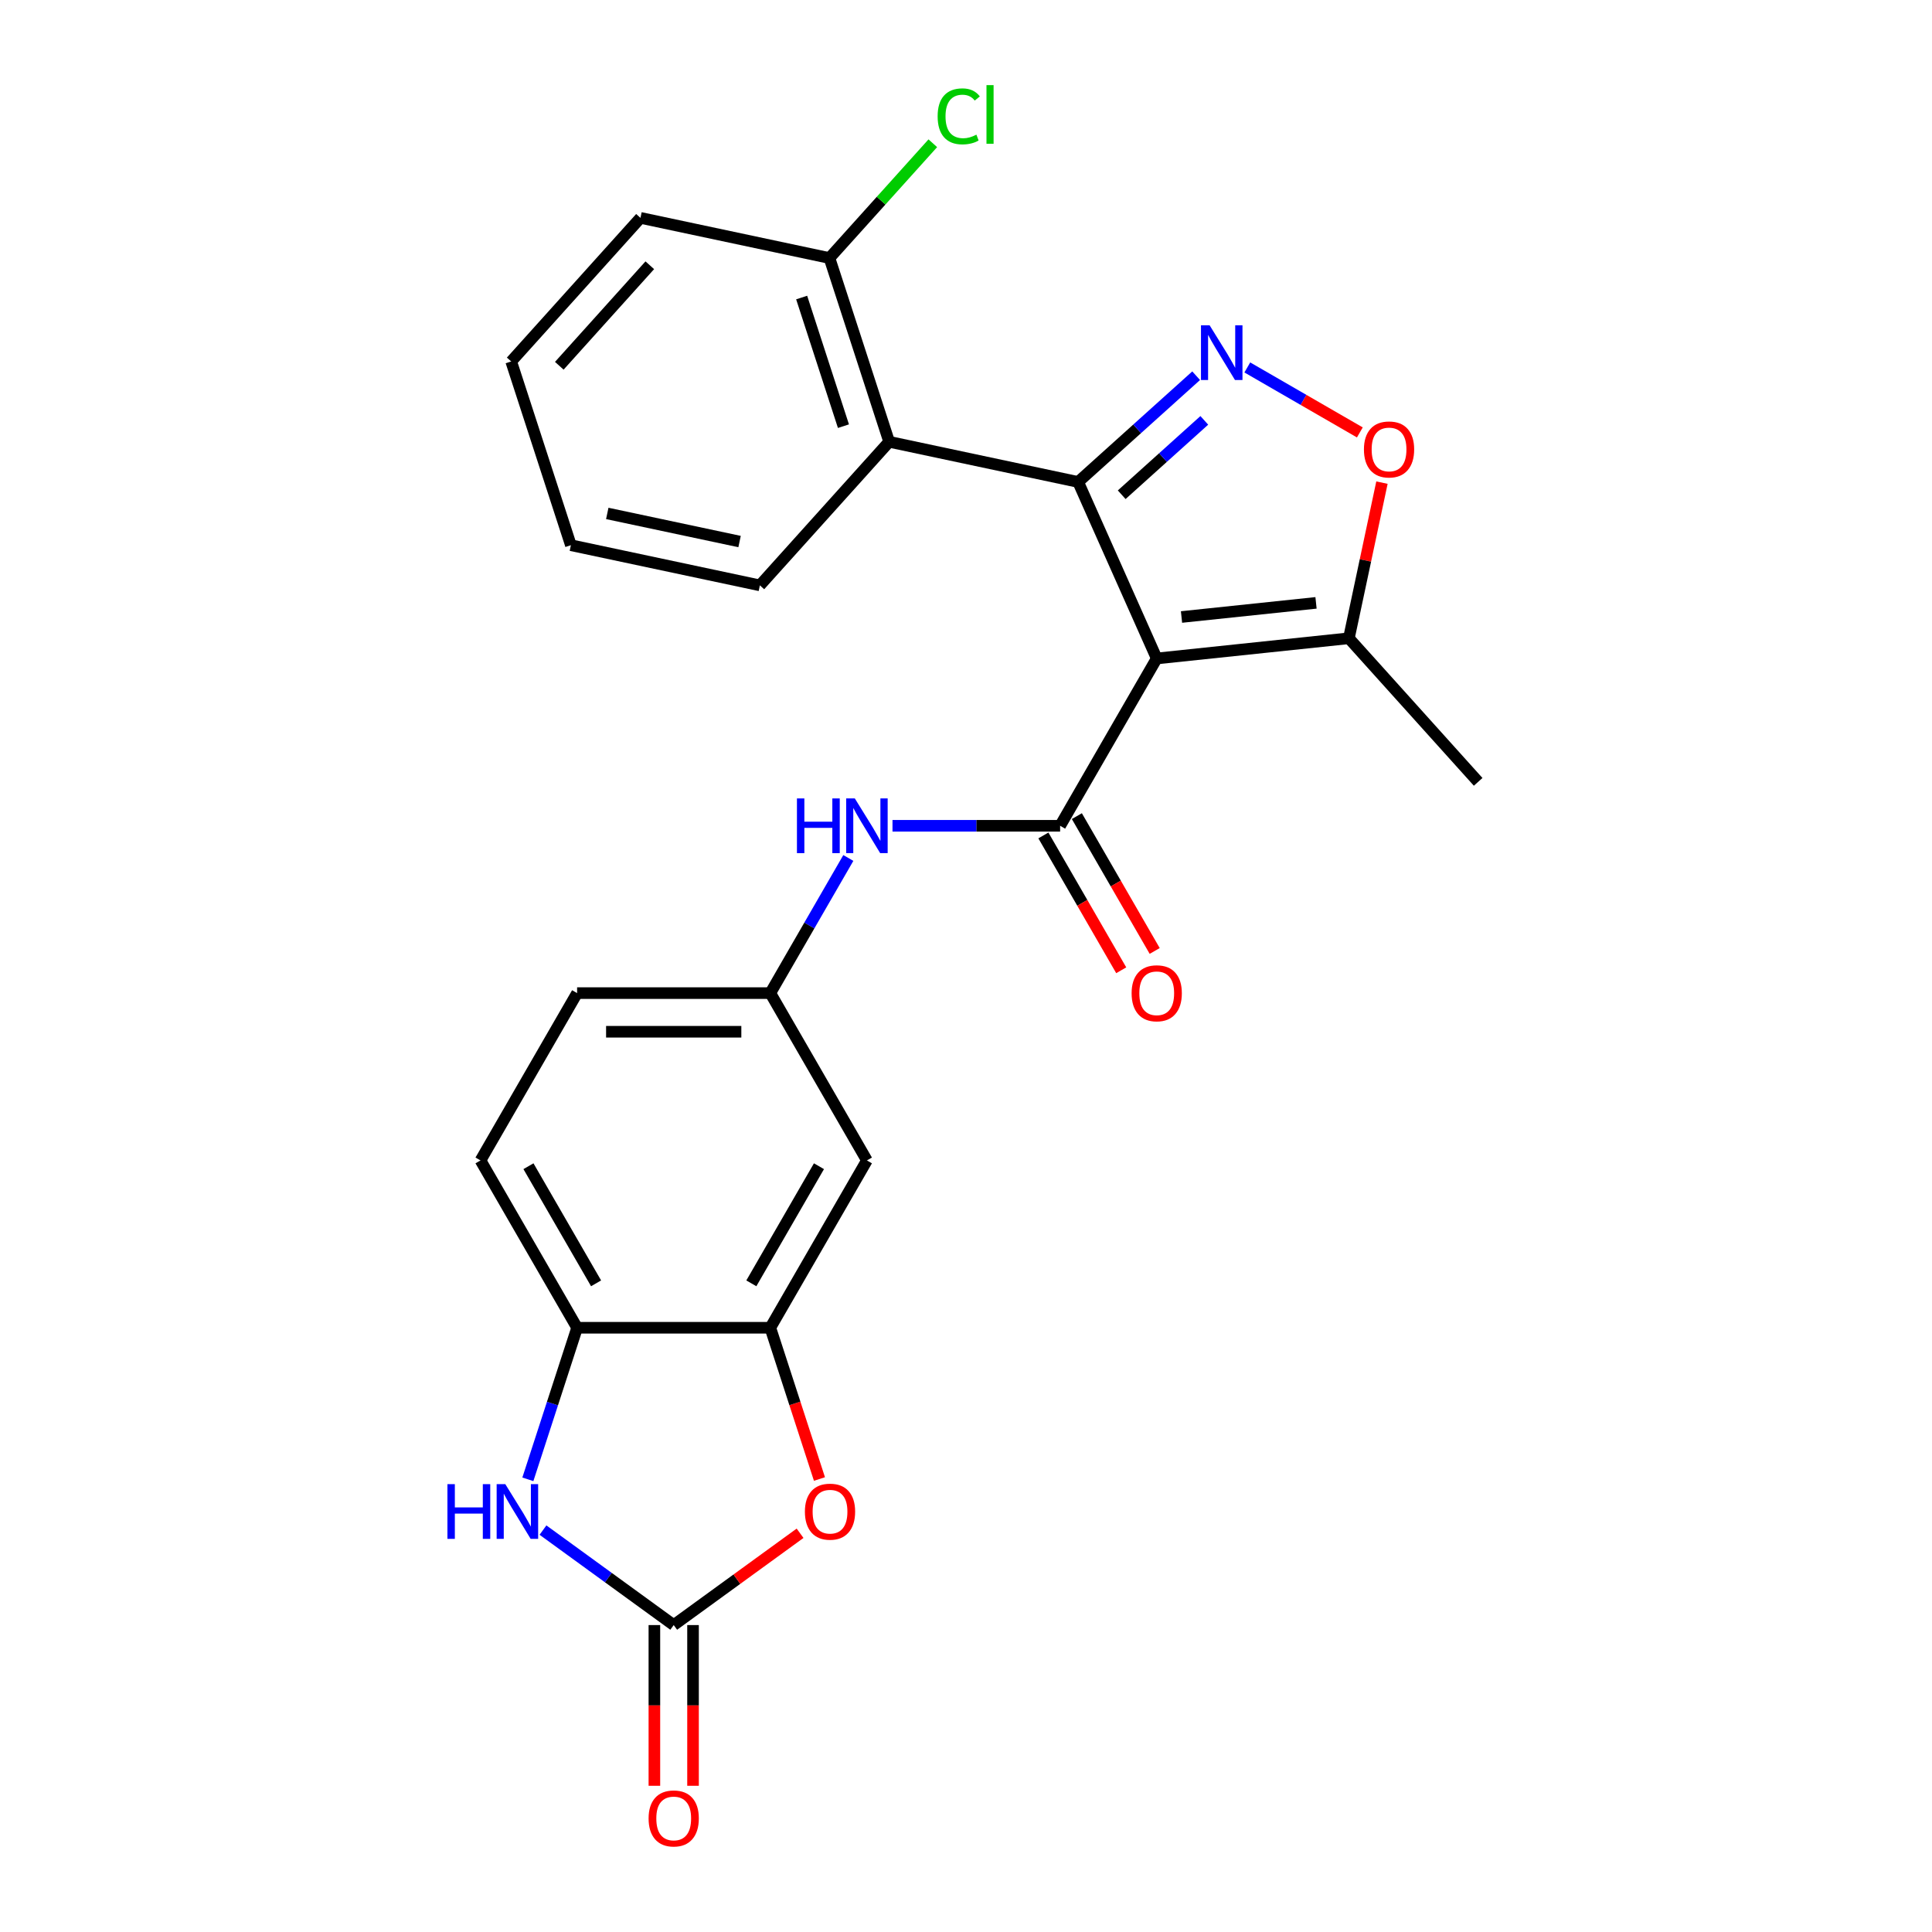 <?xml version='1.0' encoding='iso-8859-1'?>
<svg version='1.1' baseProfile='full'
              xmlns='http://www.w3.org/2000/svg'
                      xmlns:rdkit='http://www.rdkit.org/xml'
                      xmlns:xlink='http://www.w3.org/1999/xlink'
                  xml:space='preserve'
width='1000px' height='1000px' viewBox='0 0 1000 1000'>
<!-- END OF HEADER -->
<rect style='opacity:1.0;fill:#FFFFFF;stroke:none' width='1000' height='1000' x='0' y='0'> </rect>
<path class='bond-0' d='M 598.721,340.82 L 558.046,249.462' style='fill:none;fill-rule:evenodd;stroke:#000000;stroke-width:6px;stroke-linecap:butt;stroke-linejoin:miter;stroke-opacity:1' />
<path class='bond-2' d='M 598.721,340.82 L 548.719,427.426' style='fill:none;fill-rule:evenodd;stroke:#000000;stroke-width:6px;stroke-linecap:butt;stroke-linejoin:miter;stroke-opacity:1' />
<path class='bond-8' d='M 598.721,340.82 L 698.177,330.367' style='fill:none;fill-rule:evenodd;stroke:#000000;stroke-width:6px;stroke-linecap:butt;stroke-linejoin:miter;stroke-opacity:1' />
<path class='bond-8' d='M 611.549,319.361 L 681.168,312.043' style='fill:none;fill-rule:evenodd;stroke:#000000;stroke-width:6px;stroke-linecap:butt;stroke-linejoin:miter;stroke-opacity:1' />
<path class='bond-1' d='M 558.046,249.462 L 588.584,221.964' style='fill:none;fill-rule:evenodd;stroke:#000000;stroke-width:6px;stroke-linecap:butt;stroke-linejoin:miter;stroke-opacity:1' />
<path class='bond-1' d='M 588.584,221.964 L 619.123,194.467' style='fill:none;fill-rule:evenodd;stroke:#0000FF;stroke-width:6px;stroke-linecap:butt;stroke-linejoin:miter;stroke-opacity:1' />
<path class='bond-1' d='M 580.59,256.076 L 601.967,236.828' style='fill:none;fill-rule:evenodd;stroke:#000000;stroke-width:6px;stroke-linecap:butt;stroke-linejoin:miter;stroke-opacity:1' />
<path class='bond-1' d='M 601.967,236.828 L 623.345,217.58' style='fill:none;fill-rule:evenodd;stroke:#0000FF;stroke-width:6px;stroke-linecap:butt;stroke-linejoin:miter;stroke-opacity:1' />
<path class='bond-5' d='M 558.046,249.462 L 460.227,228.67' style='fill:none;fill-rule:evenodd;stroke:#000000;stroke-width:6px;stroke-linecap:butt;stroke-linejoin:miter;stroke-opacity:1' />
<path class='bond-25' d='M 645.603,190.19 L 674.727,207.005' style='fill:none;fill-rule:evenodd;stroke:#0000FF;stroke-width:6px;stroke-linecap:butt;stroke-linejoin:miter;stroke-opacity:1' />
<path class='bond-25' d='M 674.727,207.005 L 703.851,223.82' style='fill:none;fill-rule:evenodd;stroke:#FF0000;stroke-width:6px;stroke-linecap:butt;stroke-linejoin:miter;stroke-opacity:1' />
<path class='bond-10' d='M 548.719,427.426 L 505.337,427.426' style='fill:none;fill-rule:evenodd;stroke:#000000;stroke-width:6px;stroke-linecap:butt;stroke-linejoin:miter;stroke-opacity:1' />
<path class='bond-10' d='M 505.337,427.426 L 461.955,427.426' style='fill:none;fill-rule:evenodd;stroke:#0000FF;stroke-width:6px;stroke-linecap:butt;stroke-linejoin:miter;stroke-opacity:1' />
<path class='bond-14' d='M 540.058,432.426 L 560.204,467.319' style='fill:none;fill-rule:evenodd;stroke:#000000;stroke-width:6px;stroke-linecap:butt;stroke-linejoin:miter;stroke-opacity:1' />
<path class='bond-14' d='M 560.204,467.319 L 580.349,502.212' style='fill:none;fill-rule:evenodd;stroke:#FF0000;stroke-width:6px;stroke-linecap:butt;stroke-linejoin:miter;stroke-opacity:1' />
<path class='bond-14' d='M 557.379,422.426 L 577.525,457.319' style='fill:none;fill-rule:evenodd;stroke:#000000;stroke-width:6px;stroke-linecap:butt;stroke-linejoin:miter;stroke-opacity:1' />
<path class='bond-14' d='M 577.525,457.319 L 597.67,492.212' style='fill:none;fill-rule:evenodd;stroke:#FF0000;stroke-width:6px;stroke-linecap:butt;stroke-linejoin:miter;stroke-opacity:1' />
<path class='bond-3' d='M 348.711,841.135 L 381.413,817.375' style='fill:none;fill-rule:evenodd;stroke:#000000;stroke-width:6px;stroke-linecap:butt;stroke-linejoin:miter;stroke-opacity:1' />
<path class='bond-3' d='M 381.413,817.375 L 414.116,793.615' style='fill:none;fill-rule:evenodd;stroke:#FF0000;stroke-width:6px;stroke-linecap:butt;stroke-linejoin:miter;stroke-opacity:1' />
<path class='bond-16' d='M 338.71,841.135 L 338.71,882.727' style='fill:none;fill-rule:evenodd;stroke:#000000;stroke-width:6px;stroke-linecap:butt;stroke-linejoin:miter;stroke-opacity:1' />
<path class='bond-16' d='M 338.71,882.727 L 338.71,924.319' style='fill:none;fill-rule:evenodd;stroke:#FF0000;stroke-width:6px;stroke-linecap:butt;stroke-linejoin:miter;stroke-opacity:1' />
<path class='bond-16' d='M 358.711,841.135 L 358.711,882.727' style='fill:none;fill-rule:evenodd;stroke:#000000;stroke-width:6px;stroke-linecap:butt;stroke-linejoin:miter;stroke-opacity:1' />
<path class='bond-16' d='M 358.711,882.727 L 358.711,924.319' style='fill:none;fill-rule:evenodd;stroke:#FF0000;stroke-width:6px;stroke-linecap:butt;stroke-linejoin:miter;stroke-opacity:1' />
<path class='bond-28' d='M 348.711,841.135 L 314.878,816.554' style='fill:none;fill-rule:evenodd;stroke:#000000;stroke-width:6px;stroke-linecap:butt;stroke-linejoin:miter;stroke-opacity:1' />
<path class='bond-28' d='M 314.878,816.554 L 281.046,791.973' style='fill:none;fill-rule:evenodd;stroke:#0000FF;stroke-width:6px;stroke-linecap:butt;stroke-linejoin:miter;stroke-opacity:1' />
<path class='bond-4' d='M 273.219,765.694 L 285.964,726.469' style='fill:none;fill-rule:evenodd;stroke:#0000FF;stroke-width:6px;stroke-linecap:butt;stroke-linejoin:miter;stroke-opacity:1' />
<path class='bond-4' d='M 285.964,726.469 L 298.709,687.244' style='fill:none;fill-rule:evenodd;stroke:#000000;stroke-width:6px;stroke-linecap:butt;stroke-linejoin:miter;stroke-opacity:1' />
<path class='bond-15' d='M 460.227,228.67 L 429.324,133.56' style='fill:none;fill-rule:evenodd;stroke:#000000;stroke-width:6px;stroke-linecap:butt;stroke-linejoin:miter;stroke-opacity:1' />
<path class='bond-15' d='M 436.569,220.584 L 414.937,154.007' style='fill:none;fill-rule:evenodd;stroke:#000000;stroke-width:6px;stroke-linecap:butt;stroke-linejoin:miter;stroke-opacity:1' />
<path class='bond-20' d='M 460.227,228.67 L 393.311,302.987' style='fill:none;fill-rule:evenodd;stroke:#000000;stroke-width:6px;stroke-linecap:butt;stroke-linejoin:miter;stroke-opacity:1' />
<path class='bond-6' d='M 715.3,249.808 L 706.739,290.087' style='fill:none;fill-rule:evenodd;stroke:#FF0000;stroke-width:6px;stroke-linecap:butt;stroke-linejoin:miter;stroke-opacity:1' />
<path class='bond-6' d='M 706.739,290.087 L 698.177,330.367' style='fill:none;fill-rule:evenodd;stroke:#000000;stroke-width:6px;stroke-linecap:butt;stroke-linejoin:miter;stroke-opacity:1' />
<path class='bond-7' d='M 424.15,765.534 L 411.432,726.389' style='fill:none;fill-rule:evenodd;stroke:#FF0000;stroke-width:6px;stroke-linecap:butt;stroke-linejoin:miter;stroke-opacity:1' />
<path class='bond-7' d='M 411.432,726.389 L 398.713,687.244' style='fill:none;fill-rule:evenodd;stroke:#000000;stroke-width:6px;stroke-linecap:butt;stroke-linejoin:miter;stroke-opacity:1' />
<path class='bond-21' d='M 698.177,330.367 L 765.093,404.684' style='fill:none;fill-rule:evenodd;stroke:#000000;stroke-width:6px;stroke-linecap:butt;stroke-linejoin:miter;stroke-opacity:1' />
<path class='bond-9' d='M 398.713,687.244 L 448.715,600.638' style='fill:none;fill-rule:evenodd;stroke:#000000;stroke-width:6px;stroke-linecap:butt;stroke-linejoin:miter;stroke-opacity:1' />
<path class='bond-9' d='M 388.892,664.253 L 423.893,603.629' style='fill:none;fill-rule:evenodd;stroke:#000000;stroke-width:6px;stroke-linecap:butt;stroke-linejoin:miter;stroke-opacity:1' />
<path class='bond-27' d='M 398.713,687.244 L 298.709,687.244' style='fill:none;fill-rule:evenodd;stroke:#000000;stroke-width:6px;stroke-linecap:butt;stroke-linejoin:miter;stroke-opacity:1' />
<path class='bond-13' d='M 439.096,444.086 L 418.904,479.059' style='fill:none;fill-rule:evenodd;stroke:#0000FF;stroke-width:6px;stroke-linecap:butt;stroke-linejoin:miter;stroke-opacity:1' />
<path class='bond-13' d='M 418.904,479.059 L 398.713,514.032' style='fill:none;fill-rule:evenodd;stroke:#000000;stroke-width:6px;stroke-linecap:butt;stroke-linejoin:miter;stroke-opacity:1' />
<path class='bond-11' d='M 298.709,687.244 L 248.707,600.638' style='fill:none;fill-rule:evenodd;stroke:#000000;stroke-width:6px;stroke-linecap:butt;stroke-linejoin:miter;stroke-opacity:1' />
<path class='bond-11' d='M 308.53,664.253 L 273.528,603.629' style='fill:none;fill-rule:evenodd;stroke:#000000;stroke-width:6px;stroke-linecap:butt;stroke-linejoin:miter;stroke-opacity:1' />
<path class='bond-12' d='M 448.715,600.638 L 398.713,514.032' style='fill:none;fill-rule:evenodd;stroke:#000000;stroke-width:6px;stroke-linecap:butt;stroke-linejoin:miter;stroke-opacity:1' />
<path class='bond-18' d='M 398.713,514.032 L 298.709,514.032' style='fill:none;fill-rule:evenodd;stroke:#000000;stroke-width:6px;stroke-linecap:butt;stroke-linejoin:miter;stroke-opacity:1' />
<path class='bond-18' d='M 383.712,534.033 L 313.709,534.033' style='fill:none;fill-rule:evenodd;stroke:#000000;stroke-width:6px;stroke-linecap:butt;stroke-linejoin:miter;stroke-opacity:1' />
<path class='bond-19' d='M 429.324,133.56 L 456.072,103.854' style='fill:none;fill-rule:evenodd;stroke:#000000;stroke-width:6px;stroke-linecap:butt;stroke-linejoin:miter;stroke-opacity:1' />
<path class='bond-19' d='M 456.072,103.854 L 482.82,74.147' style='fill:none;fill-rule:evenodd;stroke:#00CC00;stroke-width:6px;stroke-linecap:butt;stroke-linejoin:miter;stroke-opacity:1' />
<path class='bond-22' d='M 429.324,133.56 L 331.505,112.768' style='fill:none;fill-rule:evenodd;stroke:#000000;stroke-width:6px;stroke-linecap:butt;stroke-linejoin:miter;stroke-opacity:1' />
<path class='bond-17' d='M 248.707,600.638 L 298.709,514.032' style='fill:none;fill-rule:evenodd;stroke:#000000;stroke-width:6px;stroke-linecap:butt;stroke-linejoin:miter;stroke-opacity:1' />
<path class='bond-23' d='M 393.311,302.987 L 295.492,282.195' style='fill:none;fill-rule:evenodd;stroke:#000000;stroke-width:6px;stroke-linecap:butt;stroke-linejoin:miter;stroke-opacity:1' />
<path class='bond-23' d='M 382.797,280.305 L 314.323,265.75' style='fill:none;fill-rule:evenodd;stroke:#000000;stroke-width:6px;stroke-linecap:butt;stroke-linejoin:miter;stroke-opacity:1' />
<path class='bond-26' d='M 331.505,112.768 L 264.589,187.086' style='fill:none;fill-rule:evenodd;stroke:#000000;stroke-width:6px;stroke-linecap:butt;stroke-linejoin:miter;stroke-opacity:1' />
<path class='bond-26' d='M 336.331,137.299 L 289.49,189.321' style='fill:none;fill-rule:evenodd;stroke:#000000;stroke-width:6px;stroke-linecap:butt;stroke-linejoin:miter;stroke-opacity:1' />
<path class='bond-24' d='M 295.492,282.195 L 264.589,187.086' style='fill:none;fill-rule:evenodd;stroke:#000000;stroke-width:6px;stroke-linecap:butt;stroke-linejoin:miter;stroke-opacity:1' />
<path  class='atom-2' d='M 626.103 168.386
L 635.383 183.386
Q 636.303 184.866, 637.783 187.546
Q 639.263 190.226, 639.343 190.386
L 639.343 168.386
L 643.103 168.386
L 643.103 196.706
L 639.223 196.706
L 629.263 180.306
Q 628.103 178.386, 626.863 176.186
Q 625.663 173.986, 625.303 173.306
L 625.303 196.706
L 621.623 196.706
L 621.623 168.386
L 626.103 168.386
' fill='#0000FF'/>
<path  class='atom-5' d='M 231.586 768.194
L 235.426 768.194
L 235.426 780.234
L 249.906 780.234
L 249.906 768.194
L 253.746 768.194
L 253.746 796.514
L 249.906 796.514
L 249.906 783.434
L 235.426 783.434
L 235.426 796.514
L 231.586 796.514
L 231.586 768.194
' fill='#0000FF'/>
<path  class='atom-5' d='M 261.546 768.194
L 270.826 783.194
Q 271.746 784.674, 273.226 787.354
Q 274.706 790.034, 274.786 790.194
L 274.786 768.194
L 278.546 768.194
L 278.546 796.514
L 274.666 796.514
L 264.706 780.114
Q 263.546 778.194, 262.306 775.994
Q 261.106 773.794, 260.746 773.114
L 260.746 796.514
L 257.066 796.514
L 257.066 768.194
L 261.546 768.194
' fill='#0000FF'/>
<path  class='atom-7' d='M 705.969 232.628
Q 705.969 225.828, 709.329 222.028
Q 712.689 218.228, 718.969 218.228
Q 725.249 218.228, 728.609 222.028
Q 731.969 225.828, 731.969 232.628
Q 731.969 239.508, 728.569 243.428
Q 725.169 247.308, 718.969 247.308
Q 712.729 247.308, 709.329 243.428
Q 705.969 239.548, 705.969 232.628
M 718.969 244.108
Q 723.289 244.108, 725.609 241.228
Q 727.969 238.308, 727.969 232.628
Q 727.969 227.068, 725.609 224.268
Q 723.289 221.428, 718.969 221.428
Q 714.649 221.428, 712.289 224.228
Q 709.969 227.028, 709.969 232.628
Q 709.969 238.348, 712.289 241.228
Q 714.649 244.108, 718.969 244.108
' fill='#FF0000'/>
<path  class='atom-8' d='M 416.616 782.434
Q 416.616 775.634, 419.976 771.834
Q 423.336 768.034, 429.616 768.034
Q 435.896 768.034, 439.256 771.834
Q 442.616 775.634, 442.616 782.434
Q 442.616 789.314, 439.216 793.234
Q 435.816 797.114, 429.616 797.114
Q 423.376 797.114, 419.976 793.234
Q 416.616 789.354, 416.616 782.434
M 429.616 793.914
Q 433.936 793.914, 436.256 791.034
Q 438.616 788.114, 438.616 782.434
Q 438.616 776.874, 436.256 774.074
Q 433.936 771.234, 429.616 771.234
Q 425.296 771.234, 422.936 774.034
Q 420.616 776.834, 420.616 782.434
Q 420.616 788.154, 422.936 791.034
Q 425.296 793.914, 429.616 793.914
' fill='#FF0000'/>
<path  class='atom-11' d='M 412.495 413.266
L 416.335 413.266
L 416.335 425.306
L 430.815 425.306
L 430.815 413.266
L 434.655 413.266
L 434.655 441.586
L 430.815 441.586
L 430.815 428.506
L 416.335 428.506
L 416.335 441.586
L 412.495 441.586
L 412.495 413.266
' fill='#0000FF'/>
<path  class='atom-11' d='M 442.455 413.266
L 451.735 428.266
Q 452.655 429.746, 454.135 432.426
Q 455.615 435.106, 455.695 435.266
L 455.695 413.266
L 459.455 413.266
L 459.455 441.586
L 455.575 441.586
L 445.615 425.186
Q 444.455 423.266, 443.215 421.066
Q 442.015 418.866, 441.655 418.186
L 441.655 441.586
L 437.975 441.586
L 437.975 413.266
L 442.455 413.266
' fill='#0000FF'/>
<path  class='atom-15' d='M 585.721 514.112
Q 585.721 507.312, 589.081 503.512
Q 592.441 499.712, 598.721 499.712
Q 605.001 499.712, 608.361 503.512
Q 611.721 507.312, 611.721 514.112
Q 611.721 520.992, 608.321 524.912
Q 604.921 528.792, 598.721 528.792
Q 592.481 528.792, 589.081 524.912
Q 585.721 521.032, 585.721 514.112
M 598.721 525.592
Q 603.041 525.592, 605.361 522.712
Q 607.721 519.792, 607.721 514.112
Q 607.721 508.552, 605.361 505.752
Q 603.041 502.912, 598.721 502.912
Q 594.401 502.912, 592.041 505.712
Q 589.721 508.512, 589.721 514.112
Q 589.721 519.832, 592.041 522.712
Q 594.401 525.592, 598.721 525.592
' fill='#FF0000'/>
<path  class='atom-17' d='M 335.711 941.219
Q 335.711 934.419, 339.071 930.619
Q 342.431 926.819, 348.711 926.819
Q 354.991 926.819, 358.351 930.619
Q 361.711 934.419, 361.711 941.219
Q 361.711 948.099, 358.311 952.019
Q 354.911 955.899, 348.711 955.899
Q 342.471 955.899, 339.071 952.019
Q 335.711 948.139, 335.711 941.219
M 348.711 952.699
Q 353.031 952.699, 355.351 949.819
Q 357.711 946.899, 357.711 941.219
Q 357.711 935.659, 355.351 932.859
Q 353.031 930.019, 348.711 930.019
Q 344.391 930.019, 342.031 932.819
Q 339.711 935.619, 339.711 941.219
Q 339.711 946.939, 342.031 949.819
Q 344.391 952.699, 348.711 952.699
' fill='#FF0000'/>
<path  class='atom-20' d='M 485.32 60.222
Q 485.32 53.182, 488.6 49.502
Q 491.92 45.782, 498.2 45.782
Q 504.04 45.782, 507.16 49.903
L 504.52 52.062
Q 502.24 49.062, 498.2 49.062
Q 493.92 49.062, 491.64 51.943
Q 489.4 54.782, 489.4 60.222
Q 489.4 65.823, 491.72 68.703
Q 494.08 71.582, 498.64 71.582
Q 501.76 71.582, 505.4 69.703
L 506.52 72.703
Q 505.04 73.662, 502.8 74.222
Q 500.56 74.782, 498.08 74.782
Q 491.92 74.782, 488.6 71.022
Q 485.32 67.263, 485.32 60.222
' fill='#00CC00'/>
<path  class='atom-20' d='M 510.6 44.062
L 514.28 44.062
L 514.28 74.422
L 510.6 74.422
L 510.6 44.062
' fill='#00CC00'/>
</svg>

